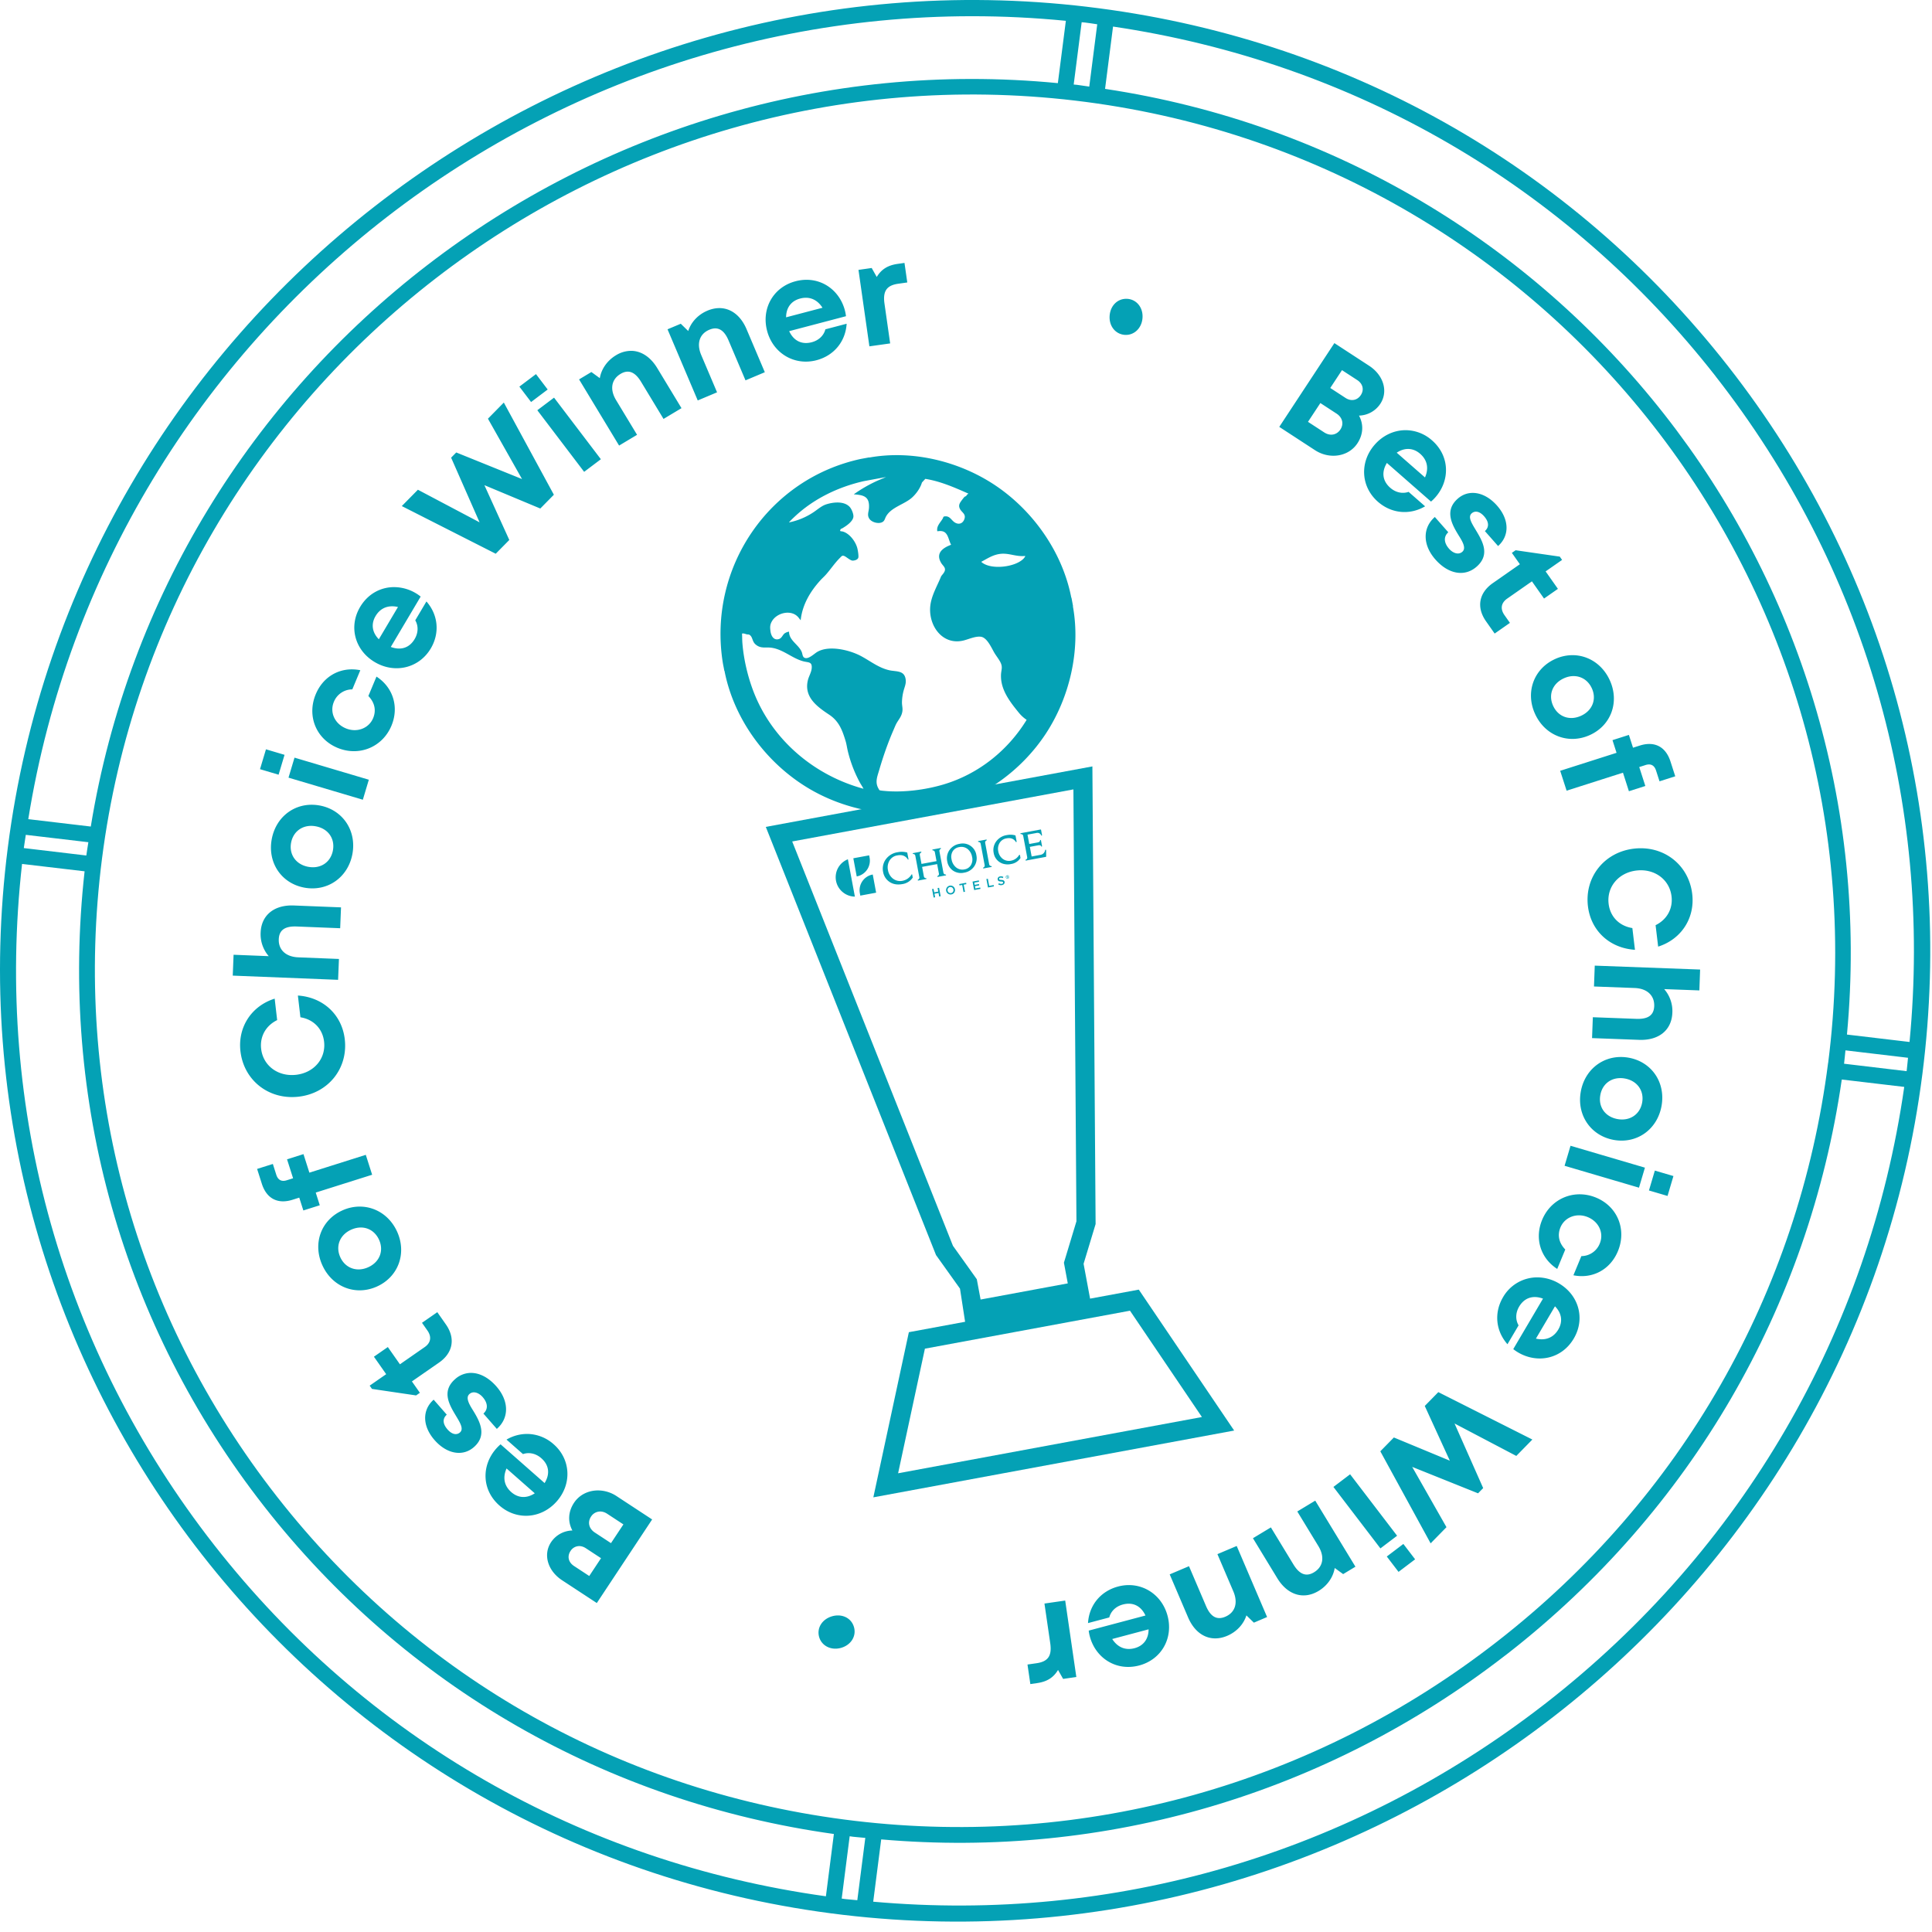<svg width="140" height="140" viewBox="0 0 140 140" fill="none" xmlns="http://www.w3.org/2000/svg"><path d="M124.318 27.265c10.788 13.786 15.726 30.842 14.054 48.24l-4.535-.537c3.118-33.445-20.451-63.508-53.76-68.528l.578-4.515c17.39 2.573 32.839 11.507 43.662 25.335l.001.005zM77.236 1.508l-.58 4.516C42.82 2.749 12.017 26.502 6.579 59.894l-4.53-.535C4.923 41.473 14.57 26.147 28.043 15.72 41.597 5.236 59.016-.28 77.236 1.508zM1.87 60.496l4.533.534c-.046.322-.107.638-.148.963l-4.53-.538c.041-.326.103-.638.145-.96zm4.26 2.642c-1.846 16.588 2.747 32.899 13.022 46.033 10.21 13.049 24.826 21.426 41.274 23.727l-.578 4.514c-17.657-2.449-33.353-11.426-44.307-25.428C4.517 97.896-.401 80.4 1.598 62.604l4.533.534zm54.863 74.439l.578-4.515c.077.007.16.024.239.035.295.034.593.054.893.083l-.579 4.516c-.3-.031-.597-.05-.893-.085-.082-.01-.16-.023-.238-.034zm2.283.228l.579-4.515c16.238 1.416 32.206-3.264 45.196-13.313.059-.046.117-.087.176-.133 13.279-10.342 21.845-25.094 24.235-41.618l4.526.535c-2.54 17.732-11.723 33.56-25.966 44.654-.063.046-.125.097-.187.144-13.952 10.792-31.11 15.802-48.554 14.245l-.005.001zm69.194-60.774c-2.129 16.649-10.636 31.53-23.954 41.9-13.296 10.367-29.852 14.996-46.557 13.016-16.704-1.979-31.582-10.32-41.886-23.493C9.765 95.281 5.263 78.861 7.392 62.213c2.21-17.26 11.283-32.066 24.142-42.011C44.28 10.343 60.742 5.259 77.906 7.29c34.485 4.087 58.969 35.369 54.568 69.74h-.004zM79.51 1.76l-.578 4.515c-.297-.038-.587-.09-.888-.128-.083-.011-.16-.015-.24-.022l.578-4.515c.082.011.159.015.24.022.296.034.59.085.888.128zm58.649 75.86l-4.531-.539c.043-.321.062-.643.1-.968l4.534.538c-.038.321-.057.643-.1.969h-.003zM78.774.491C40.523-4.041 5.438 23.285.567 61.408c-4.877 38.12 22.275 72.821 60.522 77.349 19.042 2.254 37.299-3.38 51.436-14.322 14.26-11.03 24.326-27.453 26.776-46.59 2.363-18.468-2.632-36.683-14.066-51.292C113.802 11.944 97.305 2.686 78.773.492z" fill="#04A1B5"/><g transform="rotate(360 360 360)"><path d="M65.542 19.052l-.494.07c-.722.102-1.184.398-1.516.948l-.366-.65-.958.136.791 5.541 1.505-.212-.41-2.874c-.13-.903.146-1.33.991-1.45l.66-.093-.203-1.416zm-7.128 1.223a3.137 3.137 0 00-.766.106c-1.61.423-2.49 1.974-2.06 3.597.43 1.624 1.979 2.546 3.579 2.125 1.268-.334 2.105-1.358 2.184-2.644l-1.54.405c-.118.45-.477.801-.99.936-.715.188-1.307-.096-1.634-.803l4.116-1.083a3.05 3.05 0 00-.081-.429c-.35-1.319-1.465-2.223-2.808-2.21zm-.07 1.303c.508-.018.942.23 1.257.723l-2.637.693c0-.686.362-1.189 1.016-1.36.125-.034.246-.052.364-.056zm23.233.075c-.624.017-1.112.51-1.168 1.215-.058.739.402 1.341 1.086 1.397.674.053 1.236-.473 1.294-1.212.06-.748-.412-1.345-1.086-1.397a1.246 1.246 0 00-.126-.003zm-29.447.673c-.278 0-.567.06-.862.183-.7.295-1.198.853-1.396 1.477l-.54-.527-.96.403 2.189 5.156 1.4-.589-1.147-2.702c-.352-.83-.13-1.532.59-1.834.603-.254 1.058-.007 1.39.776l1.228 2.893 1.4-.589-1.325-3.122c-.416-.981-1.136-1.524-1.967-1.525zm44.564 2.537l-3.993 6.07 2.586 1.687c1.063.693 2.438.475 3.077-.497.428-.65.456-1.375.114-2.007a1.91 1.91 0 001.543-.852c.588-.893.243-2.072-.81-2.76l-2.517-1.641zm-50.925.56a2.095 2.095 0 00-1.134.322c-.65.39-1.063 1.013-1.171 1.658l-.61-.445-.892.535 2.9 4.795 1.302-.78-1.52-2.514c-.467-.772-.346-1.498.322-1.899.562-.337 1.048-.156 1.488.572l1.628 2.69 1.302-.78-1.757-2.904c-.482-.798-1.148-1.232-1.858-1.25zm51.478 1.4l1.106.72c.409.268.508.704.258 1.085-.252.382-.698.474-1.108.208l-1.107-.722.85-1.292zm-58.408.286l-1.203.907.848 1.116 1.203-.907-.848-1.116zm1.31 1.705l-1.213.913 3.393 4.464 1.212-.914-3.393-4.463zm-3.64.356l-1.151 1.17 2.47 4.374-4.766-1.927-.372.377 2.062 4.686-4.469-2.362-1.167 1.184 6.806 3.454.984-.998-1.804-3.971 4.05 1.692.984-.999-3.627-6.68zm59.17.037l1.175.767c.435.284.535.757.278 1.147-.263.399-.738.498-1.173.214l-1.177-.767.897-1.361zm6.107 1.966c-.789.02-1.57.372-2.162 1.042-1.113 1.26-1.02 3.054.223 4.143.985.862 2.306.984 3.422.332l-1.196-1.047c-.44.152-.934.052-1.332-.298-.556-.485-.649-1.133-.242-1.798l3.197 2.8a2.93 2.93 0 00.313-.307c1.073-1.214 1.061-2.99-.237-4.127a2.894 2.894 0 00-1.986-.74zm.191 1.362c.329-.015.65.1.936.351.516.452.636 1.054.347 1.711l-2.048-1.793c.25-.167.51-.258.765-.27zm4.769 3.183c-.4-.006-.783.13-1.107.414-.994.868-.418 1.883.054 2.655.322.506.558.947.269 1.2-.282.246-.685.088-.959-.224-.357-.405-.423-.857-.055-1.193l-.975-1.107c-.9.787-.886 2.029.041 3.08.941 1.068 2.123 1.277 2.983.525 1.033-.902.398-1.906-.081-2.701-.306-.505-.552-.925-.27-1.17.243-.213.585-.14.894.211.35.398.391.776.061 1.077l.955 1.083c.838-.746.819-1.915-.074-2.928-.53-.601-1.152-.914-1.736-.922zm3.081 4.155l-.272.19.58.823-1.96 1.369c-1.014.708-1.201 1.762-.489 2.772l.622.883 1.107-.774-.394-.56c-.323-.458-.246-.891.197-1.2l1.79-1.25.878 1.247 1.006-.702-.891-1.265 1.193-.833-.167-.238-3.2-.462zm-81.222 2.672c-.982-.016-1.934.466-2.51 1.439-.847 1.428-.38 3.147 1.072 4 1.452.855 3.204.428 4.046-.99.667-1.125.54-2.44-.312-3.41l-.81 1.366c.234.401.226.903-.044 1.358-.375.634-.997.846-1.729.572l2.165-3.65a3.095 3.095 0 00-1.878-.684zm-.147 1.39c.122.003.249.019.38.05l-1.386 2.338c-.484-.49-.581-1.1-.237-1.68.284-.48.714-.72 1.243-.708zm85.535 3.541a3.036 3.036 0 00-1.312.283c-1.543.704-2.165 2.414-1.439 3.987.725 1.573 2.431 2.22 3.973 1.515 1.542-.704 2.154-2.409 1.43-3.982-.522-1.131-1.545-1.786-2.652-1.803zm-88.522 1.029c-1.129.01-2.119.67-2.59 1.801-.656 1.57.022 3.242 1.58 3.887 1.556.645 3.253-.045 3.905-1.605.563-1.35.122-2.779-1.085-3.559l-.588 1.407c.458.47.582 1.038.346 1.603-.312.746-1.18 1.072-1.978.741-.808-.334-1.183-1.163-.868-1.92a1.442 1.442 0 011.337-.905l.58-1.388a3.072 3.072 0 00-.64-.062zm88.613.489c.539.02 1.014.333 1.264.877.365.791.048 1.62-.776 1.996-.832.38-1.661.074-2.025-.717-.364-.792-.057-1.616.775-1.996.258-.118.516-.17.762-.16zm3.952 4.26l-1.189.38.294.918-4.084 1.303.465 1.441 4.084-1.303.431 1.343 1.19-.38-.441-1.372.456-.146c.377-.12.638.015.762.4l.251.78 1.14-.364-.343-1.066c-.362-1.126-1.2-1.49-2.231-1.16l-.486.154-.299-.928zm-98.763 1.044l-.432 1.44 1.347.4.431-1.44-1.346-.4zm2.068.604l-.435 1.45 5.387 1.6.434-1.45-5.386-1.6zm1.207 3.414c-1.407.017-2.579 1.002-2.856 2.491-.317 1.702.695 3.207 2.364 3.515 1.668.308 3.164-.734 3.48-2.436.317-1.702-.705-3.209-2.373-3.517a3.176 3.176 0 00-.615-.053zm.008 1.53c.106.001.215.011.326.032.901.166 1.401.891 1.242 1.747-.16.856-.887 1.355-1.788 1.188-.89-.164-1.401-.89-1.242-1.747.14-.749.722-1.223 1.462-1.22zm96.24 1.623a4.227 4.227 0 00-.399.028c-2.14.253-3.582 2.052-3.329 4.172.213 1.781 1.579 3.04 3.407 3.157l-.188-1.575c-.94-.15-1.607-.812-1.72-1.759-.146-1.224.717-2.256 2.018-2.41 1.303-.154 2.396.646 2.541 1.871.108.906-.343 1.69-1.156 2.089l.186 1.554c1.677-.532 2.679-2.07 2.468-3.82-.236-1.987-1.855-3.354-3.828-3.307zm-97.758 4.145c-1.277.04-2.103.774-2.151 1.959a2.422 2.422 0 00.587 1.714l-2.548-.102-.06 1.512 7.634.305.061-1.512-2.944-.118c-.915-.036-1.446-.555-1.416-1.311.027-.674.455-.957 1.298-.924l3.151.126.061-1.512-3.412-.136a3.685 3.685 0 00-.261-.001zm94.524 4.359l-.056 1.512 2.945.11c.915.034 1.446.552 1.419 1.308-.024.673-.453.958-1.295.927l-3.152-.118-.057 1.513 3.412.127c1.425.052 2.359-.701 2.407-1.965a2.422 2.422 0 00-.592-1.713l2.549.095.055-1.512-7.635-.284zm-93.976 2.168l.183 1.575c.94.152 1.604.817 1.715 1.764.143 1.225-.723 2.254-2.026 2.404-1.302.15-2.392-.653-2.534-1.878-.106-.906.348-1.688 1.16-2.085l-.18-1.555c-1.678.528-2.684 2.063-2.48 3.814.247 2.12 2.068 3.538 4.219 3.29 2.14-.247 3.587-2.042 3.34-4.163-.207-1.782-1.57-3.043-3.397-3.166zm95.824 4.453c-1.408.02-2.586 1.007-2.858 2.498-.313 1.702.714 3.206 2.383 3.51 1.669.303 3.151-.745 3.464-2.448.312-1.703-.703-3.204-2.373-3.508a3.2 3.2 0 00-.616-.052zm.01 1.53c.107 0 .216.01.329.031.891.163 1.404.888 1.247 1.744-.156.857-.894 1.355-1.785 1.193-.9-.164-1.404-.887-1.245-1.744.136-.75.71-1.226 1.454-1.223zm-3.614 4.903l-.431 1.451 5.392 1.586.43-1.451-5.391-1.586zm-91.815.605l-1.191.377.438 1.373-.456.144c-.377.12-.639-.015-.762-.4l-.248-.781-1.141.36.34 1.067c.359 1.127 1.196 1.493 2.228 1.167l.486-.154.297.929 1.19-.376-.293-.92 4.088-1.291-.46-1.443-4.088 1.292-.428-1.344zm97.925 1.193l-.427 1.441 1.347.397.427-1.442-1.347-.396zm-5.443 1.719c-1.165-.002-2.24.682-2.725 1.853-.56 1.351-.114 2.778 1.094 3.555l.584-1.408c-.459-.468-.584-1.036-.35-1.601.309-.748 1.177-1.075 1.976-.748.809.333 1.187 1.16.872 1.918a1.44 1.44 0 01-1.333.909l-.576 1.39c1.384.277 2.669-.407 3.225-1.748.65-1.572-.032-3.243-1.591-3.883a3.1 3.1 0 00-1.176-.237zm-88.355.89a3.053 3.053 0 00-1.315.28c-1.545.7-2.161 2.403-1.44 3.979.72 1.576 2.415 2.23 3.959 1.53s2.17-2.407 1.45-3.982c-.518-1.133-1.544-1.787-2.654-1.806zm.089 1.517c.54.022 1.008.338 1.258.882.362.793.052 1.617-.781 1.995-.825.373-1.662.07-2.024-.723-.362-.793-.043-1.62.781-1.994.26-.118.52-.17.766-.16zm85.196 3.612a2.858 2.858 0 00-2.487 1.436c-.663 1.127-.533 2.442.321 3.409l.806-1.368c-.234-.401-.229-.902.04-1.359.374-.634.996-.848 1.728-.577l-2.154 3.657c.115.092.235.174.361.248 1.401.818 3.15.47 4.024-1.013.844-1.43.373-3.149-1.082-4a3.105 3.105 0 00-1.557-.433zm1.276 2.097c.485.488.584 1.099.242 1.68-.348.59-.919.821-1.623.662l1.381-2.342zm-80.99.425l-1.11.77.394.561c.321.46.244.892-.2 1.2l-1.793 1.246-.876-1.25-1.008.7.888 1.266-1.196.831.167.237 3.198.472.274-.19-.578-.825 1.964-1.363c1.016-.706 1.204-1.76.496-2.771l-.62-.884zm2.47 4.4a1.725 1.725 0 00-1.172.445c-1.035.9-.403 1.905.074 2.701.305.506.549.927.267 1.172-.244.211-.585.137-.893-.214-.35-.399-.39-.776-.06-1.077l-.951-1.086c-.84.744-.824 1.913.066 2.928.89 1.015 2.042 1.211 2.842.516.996-.865.424-1.882-.047-2.655-.32-.506-.555-.949-.265-1.201.282-.245.684-.086.958.226.356.407.421.86.052 1.194l.971 1.109c.903-.784.892-2.026-.033-3.08-.556-.635-1.199-.968-1.81-.977zm70.067 1.394l-.982 1.002 1.816 3.965-4.055-1.681-.982 1.002 3.646 6.67 1.148-1.172-2.484-4.368 4.773 1.915.371-.379-2.075-4.681 4.475 2.351 1.164-1.188-6.815-3.436zm-65.984 3.03a2.942 2.942 0 00-1.538.41l1.193 1.05c.44-.152.933-.05 1.331.301.554.487.645 1.135.236 1.799l-3.19-2.808a2.93 2.93 0 00-.312.305c-1.076 1.211-1.07 2.988.225 4.127 1.248 1.099 3.032.968 4.149-.289 1.117-1.258 1.029-3.053-.212-4.144a2.914 2.914 0 00-1.882-.751zm-1.535 2.502l2.044 1.799c-.574.38-1.195.36-1.702-.087-.515-.453-.633-1.055-.342-1.712zm61.127.421l-1.209.917 3.405 4.454 1.209-.917-3.405-4.454zm-54.43 1.171c-.719-.022-1.407.289-1.808.895-.429.649-.46 1.374-.119 2.007a1.91 1.91 0 00-1.545.848c-.59.891-.25 2.071.803 2.761l2.512 1.648 4.01-6.057-2.582-1.694a2.465 2.465 0 00-1.271-.408zm51.903.739l-1.3.785 1.527 2.508c.47.772.351 1.497-.317 1.9-.56.338-1.047.159-1.49-.568l-1.634-2.686-1.3.784 1.764 2.898c.74 1.216 1.9 1.582 2.995.921.65-.392 1.061-1.016 1.167-1.661l.611.443.89-.537-2.913-4.787zm-51.8.788c.161.003.33.056.493.164l1.174.77-.9 1.358-1.173-.77c-.435-.285-.533-.759-.275-1.149a.785.785 0 01.681-.373zm58.186 2.35l-1.201.911.851 1.113 1.202-.91-.852-1.114zm-12.076.147l-1.398.592 1.154 2.699c.354.831.134 1.532-.584 1.837-.604.256-1.06.01-1.394-.772l-1.236-2.891-1.398.593 1.333 3.119c.559 1.307 1.655 1.834 2.834 1.334.699-.297 1.195-.856 1.392-1.481l.541.527.958-.407-2.202-5.15zm-47.632.008c.152.003.31.053.464.153l1.104.725-.854 1.29-1.104-.725c-.409-.268-.506-.704-.254-1.086a.748.748 0 01.644-.357zm39.776 2.827a3.054 3.054 0 00-.742.104c-1.267.337-2.102 1.363-2.177 2.649l1.54-.409c.116-.449.474-.803.987-.938.714-.19 1.307.093 1.636.798l-4.113 1.094c.017.146.045.289.083.429.419 1.561 1.91 2.539 3.579 2.096 1.609-.429 2.485-1.982 2.05-3.604-.367-1.369-1.528-2.236-2.843-2.219zm-4.572 1.12l-1.504.217.419 2.872c.131.902-.143 1.33-.988 1.452l-.66.095.207 1.417.494-.072c.722-.105 1.183-.401 1.513-.952l.368.649.958-.138-.807-5.54zm-16.442 1.079a1.52 1.52 0 00-.464.065c-.714.212-1.115.854-.921 1.51.191.645.882.979 1.597.771.722-.214 1.113-.864.92-1.512-.15-.513-.599-.825-1.133-.834zm22.484 1.007c.001.687-.36 1.191-1.013 1.365-.664.176-1.233-.059-1.622-.664l2.635-.701z" fill="#04A1B5"/><animateTransform attributeName="transform" attributeType="XML" type="rotate" from="0 70 70" to="360 70 70" dur="30s" repeatCount="indefinite"/></g><path d="M79.159 55.537L55.493 59.92l12.334 31.026 1.65 2.311.088.124.37 2.4-4.075.754-2.574 11.968 26.146-4.84-6.91-10.212-3.53.653-.471-2.524.871-2.88-.233-33.162zm-1.376 1.666l.22 31.296-.81 2.68-.098.322.28 1.498-6.317 1.17-.275-1.47-.09-.125-.087-.124-1.552-2.174-11.648-29.3 20.377-3.773zm4.1 37.776l5.212 7.704-22.015 4.076 1.942-9.029 14.86-2.751z" fill="#04A1B5"/><path d="M62.977 33.145c.017.018.05.003.07 0 3.111-.541 6.5.29 9.108 2.049 2.711 1.827 4.814 4.8 5.463 8.054.004.02.002.056.025.066l.114.61c-.018.017-.003.05 0 .071.553 3.143-.253 6.558-1.981 9.181-1.803 2.736-4.734 4.834-7.964 5.473-.021.005-.057.003-.066.026l-.604.112c-.017-.019-.05-.004-.07 0-2.84.494-5.966-.176-8.438-1.637-3.051-1.803-5.418-4.95-6.123-8.481-.004-.021-.002-.057-.025-.066-.034-.204-.082-.407-.114-.611-1.072-6.838 3.308-13.287 10-14.735l.605-.112zm1.224 1.424l-1.611.298c-1.86.423-3.64 1.279-5.03 2.595-.025.023-.404.38-.38.393a4.952 4.952 0 001.708-.697c.332-.21.624-.5 1.003-.617.507-.158 1.279-.242 1.681.193.14.15.3.534.266.736-.059.343-.523.648-.8.812-.034.02-.074.024-.108.054-.035.031-.077.139-.022.154.043.012.112.013.165.028.494.139.93.728 1.054 1.213.037.145.096.508.076.65-.025.178-.259.24-.413.244-.143.004-.408-.221-.534-.294-.218-.127-.256-.04-.411.116-.367.368-.661.817-1.004 1.202-.115.13-.249.246-.367.375-.752.818-1.334 1.79-1.454 2.923l-.154-.194c-.501-.619-1.579-.363-1.936.279-.138.248-.135.421-.099.701.041.326.225.693.61.576.217-.066.266-.306.427-.42a.723.723 0 01.31-.115c-.006.652.727.946.93 1.501.05.142.046.34.213.4.28.101.675-.303.9-.435.848-.5 2.327-.146 3.156.293.684.362 1.269.846 2.042 1.03.526.125 1.144-.018 1.215.72.026.27-.085.505-.151.752a3.49 3.49 0 00-.123.902c.007.24.071.418.02.666-.07.343-.265.54-.422.824-.07.127-.137.301-.197.438-.413.94-.767 1.96-1.054 2.946-.139.475-.32.884-.035 1.355.013.021.044.079.057.091.031.029.29.05.351.055 1.374.132 2.993-.077 4.31-.473 2.515-.757 4.632-2.441 6.004-4.676a2.6 2.6 0 01-.584-.54c-.632-.776-1.3-1.636-1.275-2.693.01-.422.162-.578-.071-.998-.12-.215-.297-.435-.422-.65-.2-.348-.512-1.065-.943-1.138-.386-.066-.895.174-1.271.267-1.477.369-2.505-.983-2.426-2.378.047-.815.503-1.54.798-2.277.111-.156.31-.33.273-.542-.025-.144-.172-.264-.25-.387-.361-.567-.125-.96.415-1.23.092-.047.189-.083.283-.124-.172-.291-.205-.813-.556-.952-.143-.056-.295-.044-.443-.023-.077-.372.218-.624.385-.91.063-.107.025-.159.17-.172.386-.035.466.326.768.475.29.143.547.008.643-.29.118-.364-.19-.459-.324-.72-.109-.212-.061-.361.067-.544.04-.059.219-.296.26-.332.026-.023.078-.032.111-.06.066-.058.047-.1.153-.156.012-.007.024.005.014-.022-1.004-.444-2.026-.894-3.117-1.067l-.244.264c-.114.4-.416.822-.728 1.1-.56.497-1.528.695-1.89 1.39-.067.131-.086.27-.217.359-.264.18-.781.051-.965-.206-.195-.274-.057-.504-.039-.795.052-.83-.376-.933-1.06-.989-.013-.001-.03.008-.03-.011a10.18 10.18 0 011.688-.972l.634-.27zm6.916 6.135c-.015.028.112.107.138.123.716.446 2.245.26 2.86-.293a.787.787 0 00.182-.231c-.015-.016-.027-.014-.046-.012-.78.06-1.273-.326-2.085-.09-.382.11-.702.32-1.049.503zm-8.544 16.452c-.079-.156-.182-.302-.267-.456a9.449 9.449 0 01-.863-2.242c-.063-.254-.094-.518-.17-.768-.244-.8-.483-1.435-1.197-1.908-.882-.584-1.842-1.285-1.528-2.514.072-.28.24-.537.27-.832.05-.496-.24-.422-.582-.509-.813-.206-1.457-.855-2.308-.986-.446-.069-.786.089-1.174-.241-.25-.213-.204-.51-.407-.673-.084-.068-.132-.04-.228-.06-.114-.026-.23-.09-.348-.053.013.228.008.458.026.686.102 1.321.476 2.8 1.01 4.01 1.442 3.264 4.377 5.628 7.766 6.546zM75.4 60.11l-1.428.265a.033.033 0 00-.022.012.033.033 0 00.005.047.034.034 0 00.025.008.158.158 0 01.165.125l.29 1.553a.155.155 0 01-.093.172l-.007.001a.034.034 0 00-.008.062.034.034 0 00.025.003l1.431-.265a.035.035 0 00.02-.012.034.034 0 00.008-.022l-.006-.453a.034.034 0 00-.01-.022.035.035 0 00-.02-.01h-.004a.034.034 0 00-.036.026l-.004.014a.403.403 0 01-.33.33l-.644.12-.13-.697.597-.111c.125-.023.196 0 .224.07a.034.034 0 00.038.023.035.035 0 00.024-.04l-.077-.413a.034.034 0 00-.012-.023.033.033 0 00-.048.005.034.034 0 00-.008.024c-.001.076-.063.124-.186.147l-.595.11-.127-.678.675-.125a.288.288 0 01.316.175.036.036 0 00.016.017.036.036 0 00.022.004.034.034 0 00.023-.038l-.07-.377a.033.033 0 00-.015-.021.033.033 0 00-.025-.005zm-2.21.377c-.076.002-.153.01-.228.026a1.17 1.17 0 00-.805.503 1.05 1.05 0 00-.151.793.975.975 0 00.813.811c.15.028.304.024.452-.011a.984.984 0 00.671-.425.033.033 0 00.005-.024l-.035-.188a.034.034 0 00-.027-.027h-.003a.034.034 0 00-.035.015.855.855 0 01-.572.406.744.744 0 01-.635-.148.874.874 0 01-.302-.528.843.843 0 01.086-.588.704.704 0 01.514-.351c.305-.056.524.027.67.254.004.007.01.012.017.015a.034.034 0 00.04-.016c.005-.007.006-.015.005-.023l-.08-.422a.036.036 0 00-.008-.017.034.034 0 00-.015-.01 1.324 1.324 0 00-.377-.045zm-1.725.352l-.562.104a.034.034 0 00-.022.012.032.032 0 00-.008.024c0 .009.005.017.012.023a.034.034 0 00.024.008.158.158 0 01.153.127l.29 1.556a.157.157 0 01-.103.177.018.018 0 00-.006.006.036.036 0 00-.005.014v.014a.034.034 0 00.015.02.034.034 0 00.025.005l.559-.103a.034.034 0 00.021-.014.033.033 0 00.005-.026.028.028 0 00-.01-.018.028.028 0 00-.018-.007.158.158 0 01-.155-.127l-.291-1.558-.002-.009h.003a.112.112 0 01-.003-.016.156.156 0 01.098-.149.034.034 0 00.018-.04.034.034 0 00-.015-.018.034.034 0 00-.023-.005zm-1.726.282a1 1 0 00-.205.026 1.094 1.094 0 00-.73.449 1.041 1.041 0 00-.164.814 1.01 1.01 0 00.42.679 1.033 1.033 0 00.805.147 1.082 1.082 0 00.731-.456 1.046 1.046 0 00.156-.807.993.993 0 00-1.013-.852zm-.07.246a.728.728 0 01.445.154.926.926 0 01.327.58h.002a.808.808 0 01-.091.594.663.663 0 01-.465.305.72.72 0 01-.603-.143.948.948 0 01-.332-.594.784.784 0 01.087-.581.673.673 0 01.47-.297.726.726 0 01.16-.018zm-1.515.084l-.567.105a.034.034 0 00-.02.013.032.032 0 00-.006.022c0 .008.004.016.01.021a.034.034 0 00.021.01.156.156 0 01.15.128l.122.651-1.089.202-.12-.643-.002-.008a.158.158 0 01.096-.173.034.034 0 00.016-.016.03.03 0 00.001-.022.034.034 0 00-.03-.028l-.566.105a.034.034 0 00-.021.013.034.034 0 00-.006.024c0 .008.004.015.01.02a.032.032 0 00.02.01l.015-.003a.157.157 0 01.135.106l.003.015.001.006.289 1.547.002.01a.155.155 0 01-.09.171l-.01.008a.035.035 0 00-.014.016.035.035 0 00-.002.02.035.035 0 00.039.025l.567-.105a.033.033 0 00.027-.037.035.035 0 00-.008-.02.035.035 0 00-.019-.01l-.012.003a.159.159 0 01-.147-.127l-.129-.692 1.089-.202.125.671a.189.189 0 01.006.071.155.155 0 01-.092.114l-.012.009a.033.033 0 00-.014.018.034.034 0 00.04.042l.566-.105a.033.033 0 00.02-.01.033.033 0 00.002-.043.034.034 0 00-.02-.013h-.018a.156.156 0 01-.147-.127l-.29-1.554a.155.155 0 01.091-.172.033.033 0 00.019-.04.035.035 0 00-.031-.026zm-2.847.273a1.47 1.47 0 00-.254.03 1.296 1.296 0 00-.892.554c-.17.257-.23.57-.169.871a1.079 1.079 0 00.439.708c.26.188.584.247.962.177a1.09 1.09 0 00.743-.463.025.025 0 00.004-.018l-.04-.21a.026.026 0 00-.006-.013.024.024 0 00-.013-.007l-.008.002a.024.024 0 00-.014.007.971.971 0 01-.649.46.845.845 0 01-.72-.168.988.988 0 01-.344-.602.953.953 0 01.098-.667.8.8 0 01.585-.4c.344-.064.592.031.76.296a.025.025 0 00.025.011l.004-.001a.024.024 0 00.013-.011.024.024 0 00.003-.016l-.088-.47a.024.024 0 00-.006-.012.024.024 0 00-.011-.008 1.466 1.466 0 00-.422-.05zm-2.324.257l-1.148.212.246 1.317a1.166 1.166 0 00.935-1.352l-.033-.177zm-1.54.285a1.398 1.398 0 00-.383 2.375 1.4 1.4 0 00.888.331l-.506-2.706zm1.8 1.105a1.157 1.157 0 00-.935 1.352l.033.177 1.147-.213-.245-1.316zm9.758.053a.13.13 0 00-.064.02.132.132 0 00-.056.131.133.133 0 00.1.098.13.13 0 00.094-.017.136.136 0 00.055-.08.128.128 0 00-.017-.095.131.131 0 00-.112-.057zm.003.017a.107.107 0 01.109.086.108.108 0 01-.047.108.109.109 0 01-.081.015.107.107 0 01-.082-.084.106.106 0 01.101-.125zm.013.029c-.005 0-.01 0-.016.002l-.056.01-.001.005.027.147.027-.005-.013-.066.02-.004.048.052.03-.005-.05-.055a.041.041 0 00.023-.015.041.041 0 00.005-.015v-.015a.044.044 0 00-.006-.017.043.043 0 00-.013-.013.057.057 0 00-.025-.006zm.003.029c.004 0 .007.002.01.005a.018.018 0 01.005.01l-.001.01a.017.017 0 01-.008.008l-.011.003-.032.006-.006-.034.032-.006.01-.002zm-.473.004a.346.346 0 00-.076.007.196.196 0 00-.136.07.189.189 0 00-.04.148c.02.117.102.142.24.15.118.004.147.024.156.068a.094.094 0 01-.027.069.097.097 0 01-.067.029.29.29 0 01-.21-.044l-.05.09a.39.39 0 00.274.046c.125-.023.204-.126.185-.229-.02-.102-.095-.136-.231-.144l-.001-.004c-.123-.002-.155-.019-.164-.067a.067.067 0 01.005-.034.085.085 0 01.047-.05.29.29 0 01.214.025l.042-.087a.346.346 0 00-.161-.043zm-.962.175l-.108.02.115.613.431-.08-.018-.098-.324.06-.096-.515zm-.654.12l-.456.085.115.613.46-.085-.017-.097-.353.065-.03-.164.308-.057-.017-.096-.31.057-.029-.159.347-.064-.018-.097zm-.921.171l-.5.093.019.1.195-.037.096.514.109-.02-.096-.514.195-.036-.018-.1zm-1.133.204a.324.324 0 00-.32.318.321.321 0 00.196.3.323.323 0 00.186.021.318.318 0 00.26-.376.321.321 0 00-.322-.263zm-.009.102a.214.214 0 01.19.103.211.211 0 01.028.08.207.207 0 01-.028.164.21.21 0 01-.225.09.215.215 0 01-.165-.178.21.21 0 01.09-.224.211.211 0 01.11-.035zm-.82.057l-.107.02.048.255-.294.055-.048-.255-.107.02.114.613.108-.02-.048-.259.293-.054.049.258.108-.02-.115-.612z" fill="#04A1B5"/></svg>